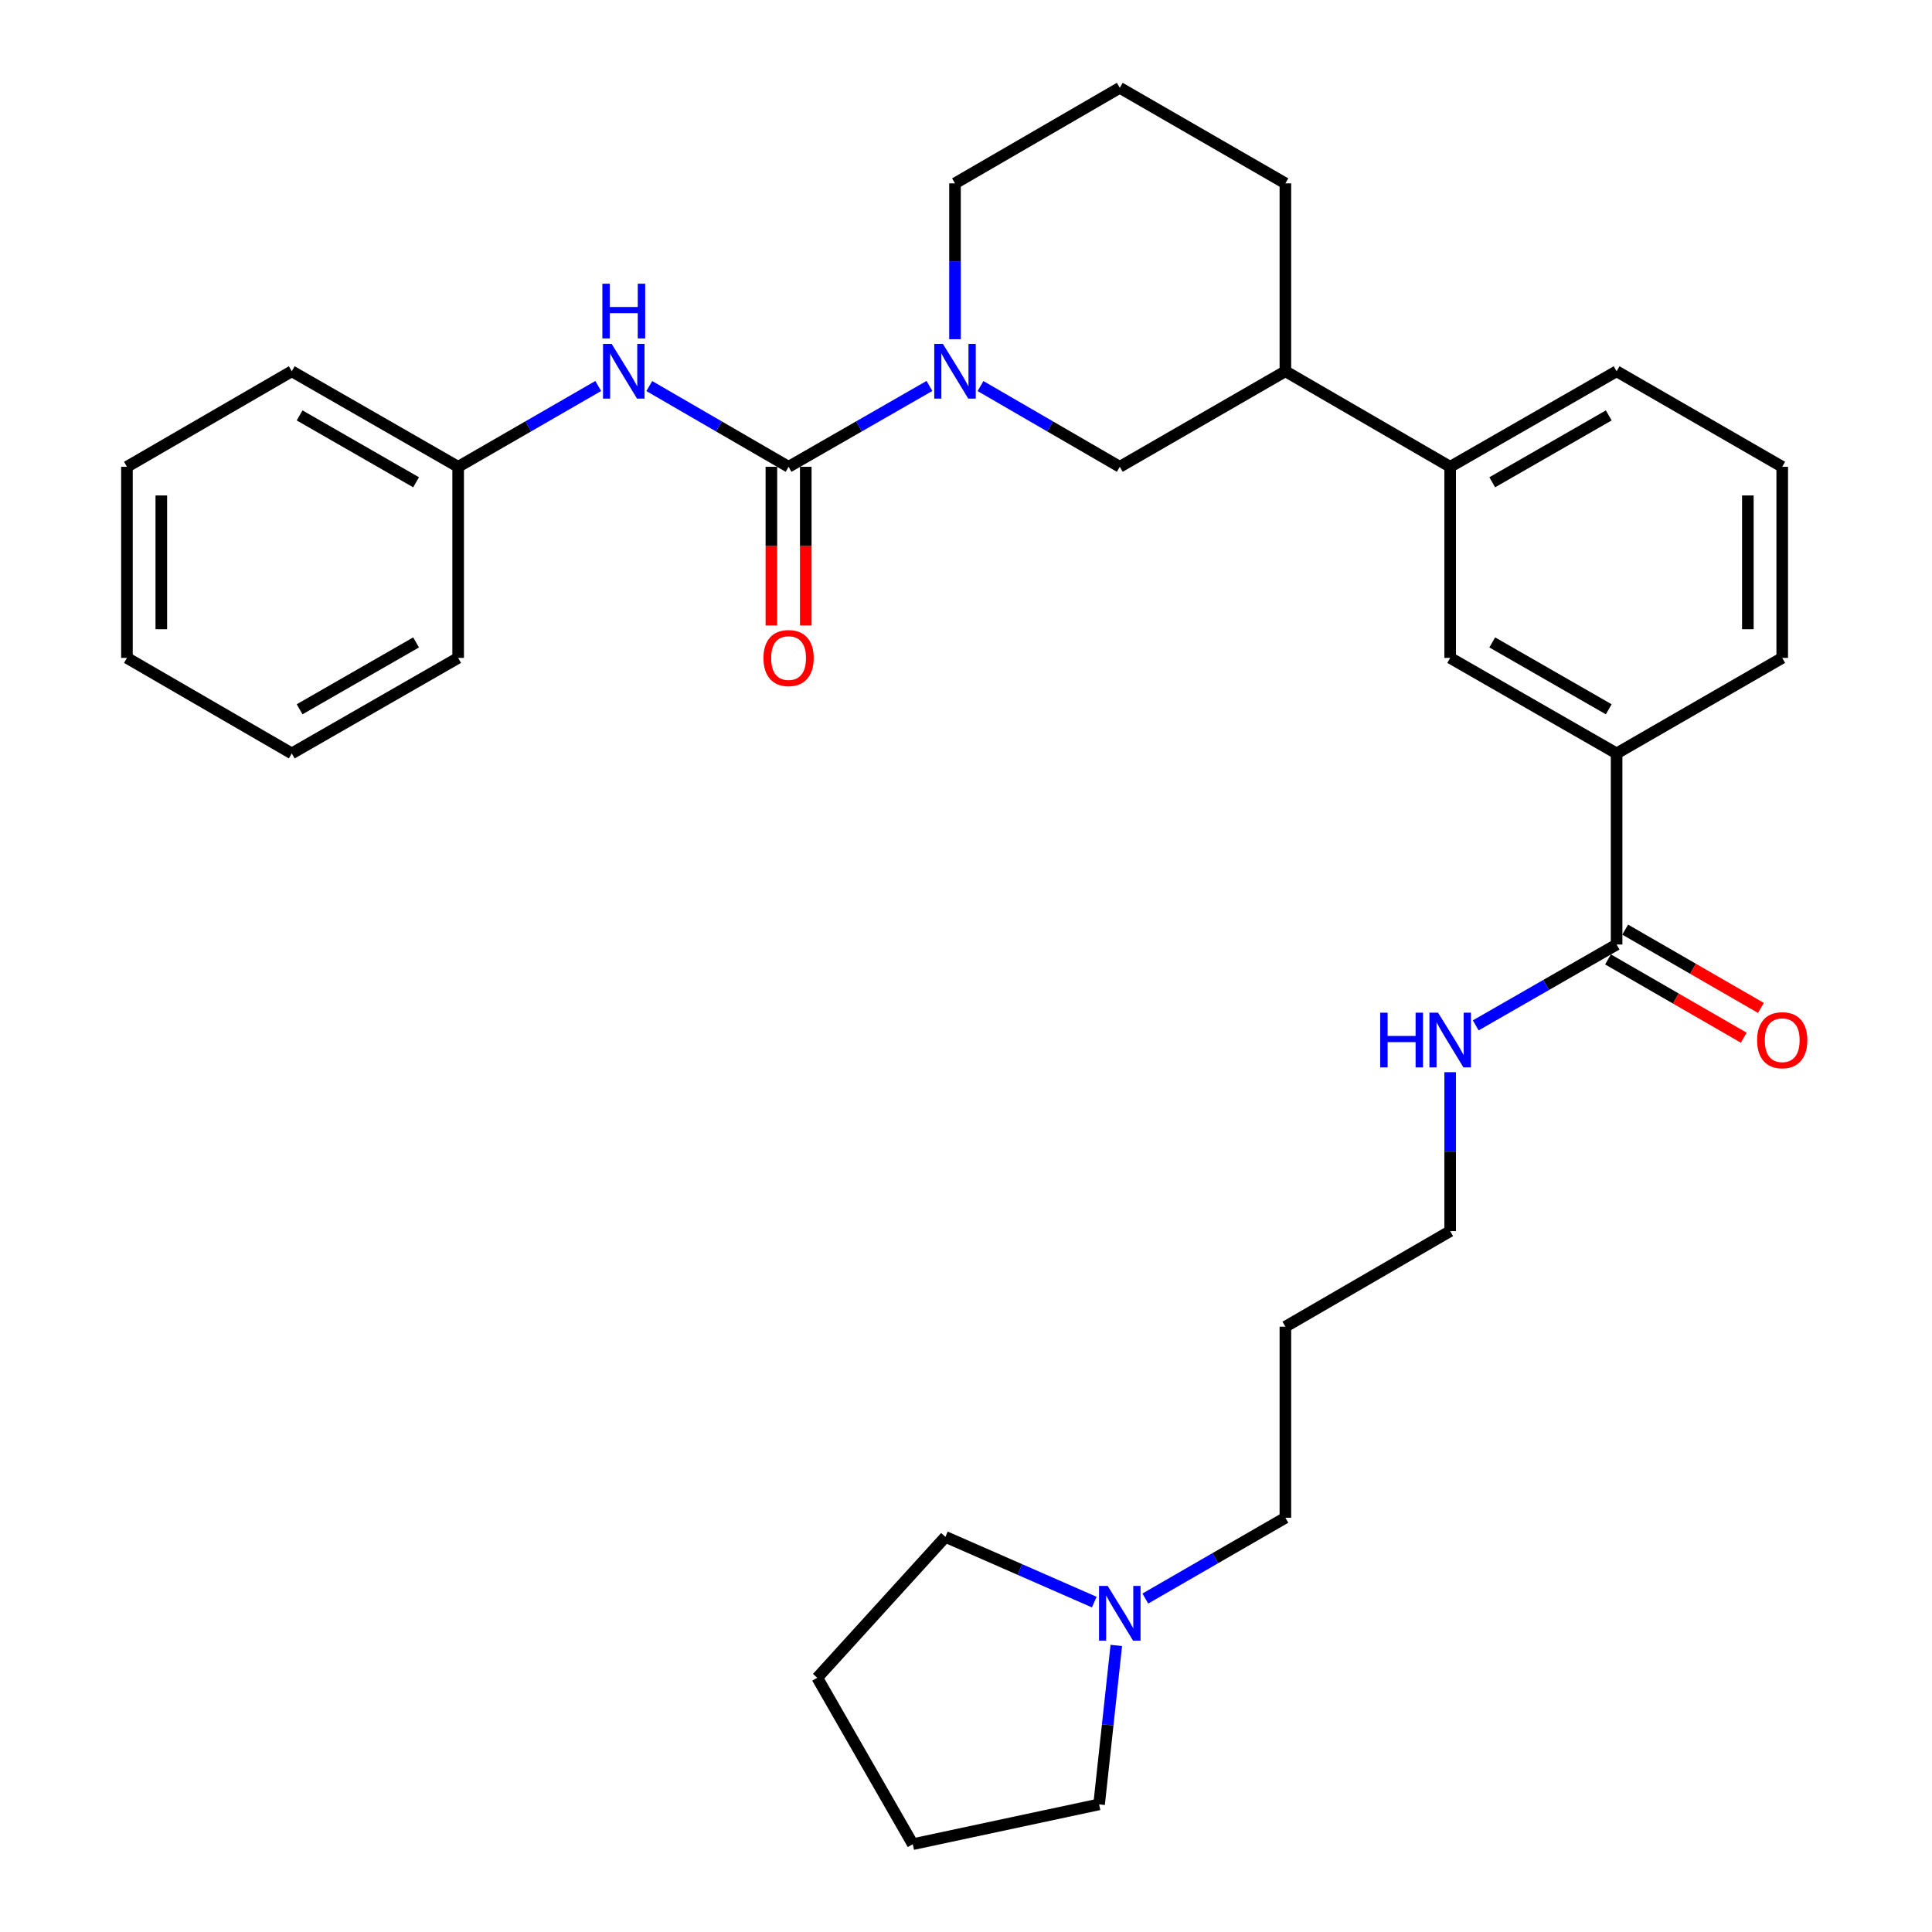 <?xml version='1.0' encoding='iso-8859-1'?>
<svg version='1.1' baseProfile='full'
              xmlns='http://www.w3.org/2000/svg'
                      xmlns:rdkit='http://www.rdkit.org/xml'
                      xmlns:xlink='http://www.w3.org/1999/xlink'
                  xml:space='preserve'
width='1000px' height='1000px' viewBox='0 0 1000 1000'>
<!-- END OF HEADER -->
<rect style='opacity:1.0;fill:#FFFFFF;stroke:none' width='1000' height='1000' x='0' y='0'> </rect>
<path class='bond-0' d='M 408.167,241.615 L 444.626,220.688' style='fill:none;fill-rule:evenodd;stroke:#000000;stroke-width:6px;stroke-linecap:butt;stroke-linejoin:miter;stroke-opacity:1' />
<path class='bond-0' d='M 444.626,220.688 L 481.085,199.76' style='fill:none;fill-rule:evenodd;stroke:#0000FF;stroke-width:6px;stroke-linecap:butt;stroke-linejoin:miter;stroke-opacity:1' />
<path class='bond-1' d='M 408.167,241.615 L 372.119,220.72' style='fill:none;fill-rule:evenodd;stroke:#000000;stroke-width:6px;stroke-linecap:butt;stroke-linejoin:miter;stroke-opacity:1' />
<path class='bond-1' d='M 372.119,220.72 L 336.07,199.824' style='fill:none;fill-rule:evenodd;stroke:#0000FF;stroke-width:6px;stroke-linecap:butt;stroke-linejoin:miter;stroke-opacity:1' />
<path class='bond-9' d='M 399.272,241.615 L 399.272,282.674' style='fill:none;fill-rule:evenodd;stroke:#000000;stroke-width:6px;stroke-linecap:butt;stroke-linejoin:miter;stroke-opacity:1' />
<path class='bond-9' d='M 399.272,282.674 L 399.272,323.733' style='fill:none;fill-rule:evenodd;stroke:#FF0000;stroke-width:6px;stroke-linecap:butt;stroke-linejoin:miter;stroke-opacity:1' />
<path class='bond-9' d='M 417.062,241.615 L 417.062,282.674' style='fill:none;fill-rule:evenodd;stroke:#000000;stroke-width:6px;stroke-linecap:butt;stroke-linejoin:miter;stroke-opacity:1' />
<path class='bond-9' d='M 417.062,282.674 L 417.062,323.733' style='fill:none;fill-rule:evenodd;stroke:#FF0000;stroke-width:6px;stroke-linecap:butt;stroke-linejoin:miter;stroke-opacity:1' />
<path class='bond-3' d='M 507.513,199.825 L 543.556,220.72' style='fill:none;fill-rule:evenodd;stroke:#0000FF;stroke-width:6px;stroke-linecap:butt;stroke-linejoin:miter;stroke-opacity:1' />
<path class='bond-3' d='M 543.556,220.72 L 579.6,241.615' style='fill:none;fill-rule:evenodd;stroke:#000000;stroke-width:6px;stroke-linecap:butt;stroke-linejoin:miter;stroke-opacity:1' />
<path class='bond-13' d='M 494.308,175.578 L 494.308,135.244' style='fill:none;fill-rule:evenodd;stroke:#0000FF;stroke-width:6px;stroke-linecap:butt;stroke-linejoin:miter;stroke-opacity:1' />
<path class='bond-13' d='M 494.308,135.244 L 494.308,94.91' style='fill:none;fill-rule:evenodd;stroke:#000000;stroke-width:6px;stroke-linecap:butt;stroke-linejoin:miter;stroke-opacity:1' />
<path class='bond-12' d='M 309.651,199.791 L 273.395,220.703' style='fill:none;fill-rule:evenodd;stroke:#0000FF;stroke-width:6px;stroke-linecap:butt;stroke-linejoin:miter;stroke-opacity:1' />
<path class='bond-12' d='M 273.395,220.703 L 237.139,241.615' style='fill:none;fill-rule:evenodd;stroke:#000000;stroke-width:6px;stroke-linecap:butt;stroke-linejoin:miter;stroke-opacity:1' />
<path class='bond-2' d='M 836.749,488.881 L 836.749,389.971' style='fill:none;fill-rule:evenodd;stroke:#000000;stroke-width:6px;stroke-linecap:butt;stroke-linejoin:miter;stroke-opacity:1' />
<path class='bond-10' d='M 832.305,496.587 L 867.431,516.847' style='fill:none;fill-rule:evenodd;stroke:#000000;stroke-width:6px;stroke-linecap:butt;stroke-linejoin:miter;stroke-opacity:1' />
<path class='bond-10' d='M 867.431,516.847 L 902.557,537.107' style='fill:none;fill-rule:evenodd;stroke:#FF0000;stroke-width:6px;stroke-linecap:butt;stroke-linejoin:miter;stroke-opacity:1' />
<path class='bond-10' d='M 841.193,481.176 L 876.32,501.437' style='fill:none;fill-rule:evenodd;stroke:#000000;stroke-width:6px;stroke-linecap:butt;stroke-linejoin:miter;stroke-opacity:1' />
<path class='bond-10' d='M 876.32,501.437 L 911.446,521.697' style='fill:none;fill-rule:evenodd;stroke:#FF0000;stroke-width:6px;stroke-linecap:butt;stroke-linejoin:miter;stroke-opacity:1' />
<path class='bond-11' d='M 836.749,488.881 L 800.29,509.809' style='fill:none;fill-rule:evenodd;stroke:#000000;stroke-width:6px;stroke-linecap:butt;stroke-linejoin:miter;stroke-opacity:1' />
<path class='bond-11' d='M 800.29,509.809 L 763.831,530.737' style='fill:none;fill-rule:evenodd;stroke:#0000FF;stroke-width:6px;stroke-linecap:butt;stroke-linejoin:miter;stroke-opacity:1' />
<path class='bond-7' d='M 579.6,241.615 L 665.316,192.17' style='fill:none;fill-rule:evenodd;stroke:#000000;stroke-width:6px;stroke-linecap:butt;stroke-linejoin:miter;stroke-opacity:1' />
<path class='bond-4' d='M 836.749,389.971 L 750.608,340.526' style='fill:none;fill-rule:evenodd;stroke:#000000;stroke-width:6px;stroke-linecap:butt;stroke-linejoin:miter;stroke-opacity:1' />
<path class='bond-4' d='M 832.684,367.126 L 772.385,332.514' style='fill:none;fill-rule:evenodd;stroke:#000000;stroke-width:6px;stroke-linecap:butt;stroke-linejoin:miter;stroke-opacity:1' />
<path class='bond-33' d='M 836.749,389.971 L 922.476,340.526' style='fill:none;fill-rule:evenodd;stroke:#000000;stroke-width:6px;stroke-linecap:butt;stroke-linejoin:miter;stroke-opacity:1' />
<path class='bond-5' d='M 750.608,340.526 L 750.608,241.615' style='fill:none;fill-rule:evenodd;stroke:#000000;stroke-width:6px;stroke-linecap:butt;stroke-linejoin:miter;stroke-opacity:1' />
<path class='bond-6' d='M 750.608,241.615 L 665.316,192.17' style='fill:none;fill-rule:evenodd;stroke:#000000;stroke-width:6px;stroke-linecap:butt;stroke-linejoin:miter;stroke-opacity:1' />
<path class='bond-19' d='M 750.608,241.615 L 836.749,192.17' style='fill:none;fill-rule:evenodd;stroke:#000000;stroke-width:6px;stroke-linecap:butt;stroke-linejoin:miter;stroke-opacity:1' />
<path class='bond-19' d='M 772.385,249.627 L 832.684,215.015' style='fill:none;fill-rule:evenodd;stroke:#000000;stroke-width:6px;stroke-linecap:butt;stroke-linejoin:miter;stroke-opacity:1' />
<path class='bond-31' d='M 665.316,192.17 L 665.316,94.91' style='fill:none;fill-rule:evenodd;stroke:#000000;stroke-width:6px;stroke-linecap:butt;stroke-linejoin:miter;stroke-opacity:1' />
<path class='bond-8' d='M 592.814,827.406 L 629.065,806.495' style='fill:none;fill-rule:evenodd;stroke:#0000FF;stroke-width:6px;stroke-linecap:butt;stroke-linejoin:miter;stroke-opacity:1' />
<path class='bond-8' d='M 629.065,806.495 L 665.316,785.583' style='fill:none;fill-rule:evenodd;stroke:#000000;stroke-width:6px;stroke-linecap:butt;stroke-linejoin:miter;stroke-opacity:1' />
<path class='bond-17' d='M 577.798,851.676 L 573.347,892.807' style='fill:none;fill-rule:evenodd;stroke:#0000FF;stroke-width:6px;stroke-linecap:butt;stroke-linejoin:miter;stroke-opacity:1' />
<path class='bond-17' d='M 573.347,892.807 L 568.896,933.939' style='fill:none;fill-rule:evenodd;stroke:#000000;stroke-width:6px;stroke-linecap:butt;stroke-linejoin:miter;stroke-opacity:1' />
<path class='bond-18' d='M 566.396,829.244 L 527.872,812.365' style='fill:none;fill-rule:evenodd;stroke:#0000FF;stroke-width:6px;stroke-linecap:butt;stroke-linejoin:miter;stroke-opacity:1' />
<path class='bond-18' d='M 527.872,812.365 L 489.347,795.486' style='fill:none;fill-rule:evenodd;stroke:#000000;stroke-width:6px;stroke-linecap:butt;stroke-linejoin:miter;stroke-opacity:1' />
<path class='bond-23' d='M 750.608,554.959 L 750.608,596.093' style='fill:none;fill-rule:evenodd;stroke:#0000FF;stroke-width:6px;stroke-linecap:butt;stroke-linejoin:miter;stroke-opacity:1' />
<path class='bond-23' d='M 750.608,596.093 L 750.608,637.227' style='fill:none;fill-rule:evenodd;stroke:#000000;stroke-width:6px;stroke-linecap:butt;stroke-linejoin:miter;stroke-opacity:1' />
<path class='bond-24' d='M 237.139,241.615 L 151.017,192.17' style='fill:none;fill-rule:evenodd;stroke:#000000;stroke-width:6px;stroke-linecap:butt;stroke-linejoin:miter;stroke-opacity:1' />
<path class='bond-24' d='M 215.363,249.626 L 155.078,215.014' style='fill:none;fill-rule:evenodd;stroke:#000000;stroke-width:6px;stroke-linecap:butt;stroke-linejoin:miter;stroke-opacity:1' />
<path class='bond-25' d='M 237.139,241.615 L 237.139,340.526' style='fill:none;fill-rule:evenodd;stroke:#000000;stroke-width:6px;stroke-linecap:butt;stroke-linejoin:miter;stroke-opacity:1' />
<path class='bond-20' d='M 494.308,94.91 L 579.6,45.455' style='fill:none;fill-rule:evenodd;stroke:#000000;stroke-width:6px;stroke-linecap:butt;stroke-linejoin:miter;stroke-opacity:1' />
<path class='bond-14' d='M 665.316,785.583 L 665.316,686.693' style='fill:none;fill-rule:evenodd;stroke:#000000;stroke-width:6px;stroke-linecap:butt;stroke-linejoin:miter;stroke-opacity:1' />
<path class='bond-15' d='M 665.316,686.693 L 750.608,637.227' style='fill:none;fill-rule:evenodd;stroke:#000000;stroke-width:6px;stroke-linecap:butt;stroke-linejoin:miter;stroke-opacity:1' />
<path class='bond-16' d='M 922.476,340.526 L 922.476,241.615' style='fill:none;fill-rule:evenodd;stroke:#000000;stroke-width:6px;stroke-linecap:butt;stroke-linejoin:miter;stroke-opacity:1' />
<path class='bond-16' d='M 904.686,325.689 L 904.686,256.452' style='fill:none;fill-rule:evenodd;stroke:#000000;stroke-width:6px;stroke-linecap:butt;stroke-linejoin:miter;stroke-opacity:1' />
<path class='bond-27' d='M 568.896,933.939 L 472.457,954.545' style='fill:none;fill-rule:evenodd;stroke:#000000;stroke-width:6px;stroke-linecap:butt;stroke-linejoin:miter;stroke-opacity:1' />
<path class='bond-26' d='M 489.347,795.486 L 423.011,868.414' style='fill:none;fill-rule:evenodd;stroke:#000000;stroke-width:6px;stroke-linecap:butt;stroke-linejoin:miter;stroke-opacity:1' />
<path class='bond-21' d='M 836.749,192.17 L 922.476,241.615' style='fill:none;fill-rule:evenodd;stroke:#000000;stroke-width:6px;stroke-linecap:butt;stroke-linejoin:miter;stroke-opacity:1' />
<path class='bond-22' d='M 579.6,45.455 L 665.316,94.91' style='fill:none;fill-rule:evenodd;stroke:#000000;stroke-width:6px;stroke-linecap:butt;stroke-linejoin:miter;stroke-opacity:1' />
<path class='bond-29' d='M 151.017,192.17 L 65.706,241.615' style='fill:none;fill-rule:evenodd;stroke:#000000;stroke-width:6px;stroke-linecap:butt;stroke-linejoin:miter;stroke-opacity:1' />
<path class='bond-28' d='M 237.139,340.526 L 151.017,389.971' style='fill:none;fill-rule:evenodd;stroke:#000000;stroke-width:6px;stroke-linecap:butt;stroke-linejoin:miter;stroke-opacity:1' />
<path class='bond-28' d='M 215.363,332.515 L 155.078,367.126' style='fill:none;fill-rule:evenodd;stroke:#000000;stroke-width:6px;stroke-linecap:butt;stroke-linejoin:miter;stroke-opacity:1' />
<path class='bond-34' d='M 423.011,868.414 L 472.457,954.545' style='fill:none;fill-rule:evenodd;stroke:#000000;stroke-width:6px;stroke-linecap:butt;stroke-linejoin:miter;stroke-opacity:1' />
<path class='bond-30' d='M 151.017,389.971 L 65.706,340.526' style='fill:none;fill-rule:evenodd;stroke:#000000;stroke-width:6px;stroke-linecap:butt;stroke-linejoin:miter;stroke-opacity:1' />
<path class='bond-32' d='M 65.706,241.615 L 65.706,340.526' style='fill:none;fill-rule:evenodd;stroke:#000000;stroke-width:6px;stroke-linecap:butt;stroke-linejoin:miter;stroke-opacity:1' />
<path class='bond-32' d='M 83.496,256.452 L 83.496,325.689' style='fill:none;fill-rule:evenodd;stroke:#000000;stroke-width:6px;stroke-linecap:butt;stroke-linejoin:miter;stroke-opacity:1' />
<path  class='atom-1' d='M 488.048 178.01
L 497.328 193.01
Q 498.248 194.49, 499.728 197.17
Q 501.208 199.85, 501.288 200.01
L 501.288 178.01
L 505.048 178.01
L 505.048 206.33
L 501.168 206.33
L 491.208 189.93
Q 490.048 188.01, 488.808 185.81
Q 487.608 183.61, 487.248 182.93
L 487.248 206.33
L 483.568 206.33
L 483.568 178.01
L 488.048 178.01
' fill='#0000FF'/>
<path  class='atom-2' d='M 316.605 178.01
L 325.885 193.01
Q 326.805 194.49, 328.285 197.17
Q 329.765 199.85, 329.845 200.01
L 329.845 178.01
L 333.605 178.01
L 333.605 206.33
L 329.725 206.33
L 319.765 189.93
Q 318.605 188.01, 317.365 185.81
Q 316.165 183.61, 315.805 182.93
L 315.805 206.33
L 312.125 206.33
L 312.125 178.01
L 316.605 178.01
' fill='#0000FF'/>
<path  class='atom-2' d='M 311.785 146.858
L 315.625 146.858
L 315.625 158.898
L 330.105 158.898
L 330.105 146.858
L 333.945 146.858
L 333.945 175.178
L 330.105 175.178
L 330.105 162.098
L 315.625 162.098
L 315.625 175.178
L 311.785 175.178
L 311.785 146.858
' fill='#0000FF'/>
<path  class='atom-9' d='M 573.34 820.869
L 582.62 835.869
Q 583.54 837.349, 585.02 840.029
Q 586.5 842.709, 586.58 842.869
L 586.58 820.869
L 590.34 820.869
L 590.34 849.189
L 586.46 849.189
L 576.5 832.789
Q 575.34 830.869, 574.1 828.669
Q 572.9 826.469, 572.54 825.789
L 572.54 849.189
L 568.86 849.189
L 568.86 820.869
L 573.34 820.869
' fill='#0000FF'/>
<path  class='atom-10' d='M 395.167 340.606
Q 395.167 333.806, 398.527 330.006
Q 401.887 326.206, 408.167 326.206
Q 414.447 326.206, 417.807 330.006
Q 421.167 333.806, 421.167 340.606
Q 421.167 347.486, 417.767 351.406
Q 414.367 355.286, 408.167 355.286
Q 401.927 355.286, 398.527 351.406
Q 395.167 347.526, 395.167 340.606
M 408.167 352.086
Q 412.487 352.086, 414.807 349.206
Q 417.167 346.286, 417.167 340.606
Q 417.167 335.046, 414.807 332.246
Q 412.487 329.406, 408.167 329.406
Q 403.847 329.406, 401.487 332.206
Q 399.167 335.006, 399.167 340.606
Q 399.167 346.326, 401.487 349.206
Q 403.847 352.086, 408.167 352.086
' fill='#FF0000'/>
<path  class='atom-11' d='M 909.476 538.407
Q 909.476 531.607, 912.836 527.807
Q 916.196 524.007, 922.476 524.007
Q 928.756 524.007, 932.116 527.807
Q 935.476 531.607, 935.476 538.407
Q 935.476 545.287, 932.076 549.207
Q 928.676 553.087, 922.476 553.087
Q 916.236 553.087, 912.836 549.207
Q 909.476 545.327, 909.476 538.407
M 922.476 549.887
Q 926.796 549.887, 929.116 547.007
Q 931.476 544.087, 931.476 538.407
Q 931.476 532.847, 929.116 530.047
Q 926.796 527.207, 922.476 527.207
Q 918.156 527.207, 915.796 530.007
Q 913.476 532.807, 913.476 538.407
Q 913.476 544.127, 915.796 547.007
Q 918.156 549.887, 922.476 549.887
' fill='#FF0000'/>
<path  class='atom-12' d='M 714.388 524.167
L 718.228 524.167
L 718.228 536.207
L 732.708 536.207
L 732.708 524.167
L 736.548 524.167
L 736.548 552.487
L 732.708 552.487
L 732.708 539.407
L 718.228 539.407
L 718.228 552.487
L 714.388 552.487
L 714.388 524.167
' fill='#0000FF'/>
<path  class='atom-12' d='M 744.348 524.167
L 753.628 539.167
Q 754.548 540.647, 756.028 543.327
Q 757.508 546.007, 757.588 546.167
L 757.588 524.167
L 761.348 524.167
L 761.348 552.487
L 757.468 552.487
L 747.508 536.087
Q 746.348 534.167, 745.108 531.967
Q 743.908 529.767, 743.548 529.087
L 743.548 552.487
L 739.868 552.487
L 739.868 524.167
L 744.348 524.167
' fill='#0000FF'/>
</svg>
